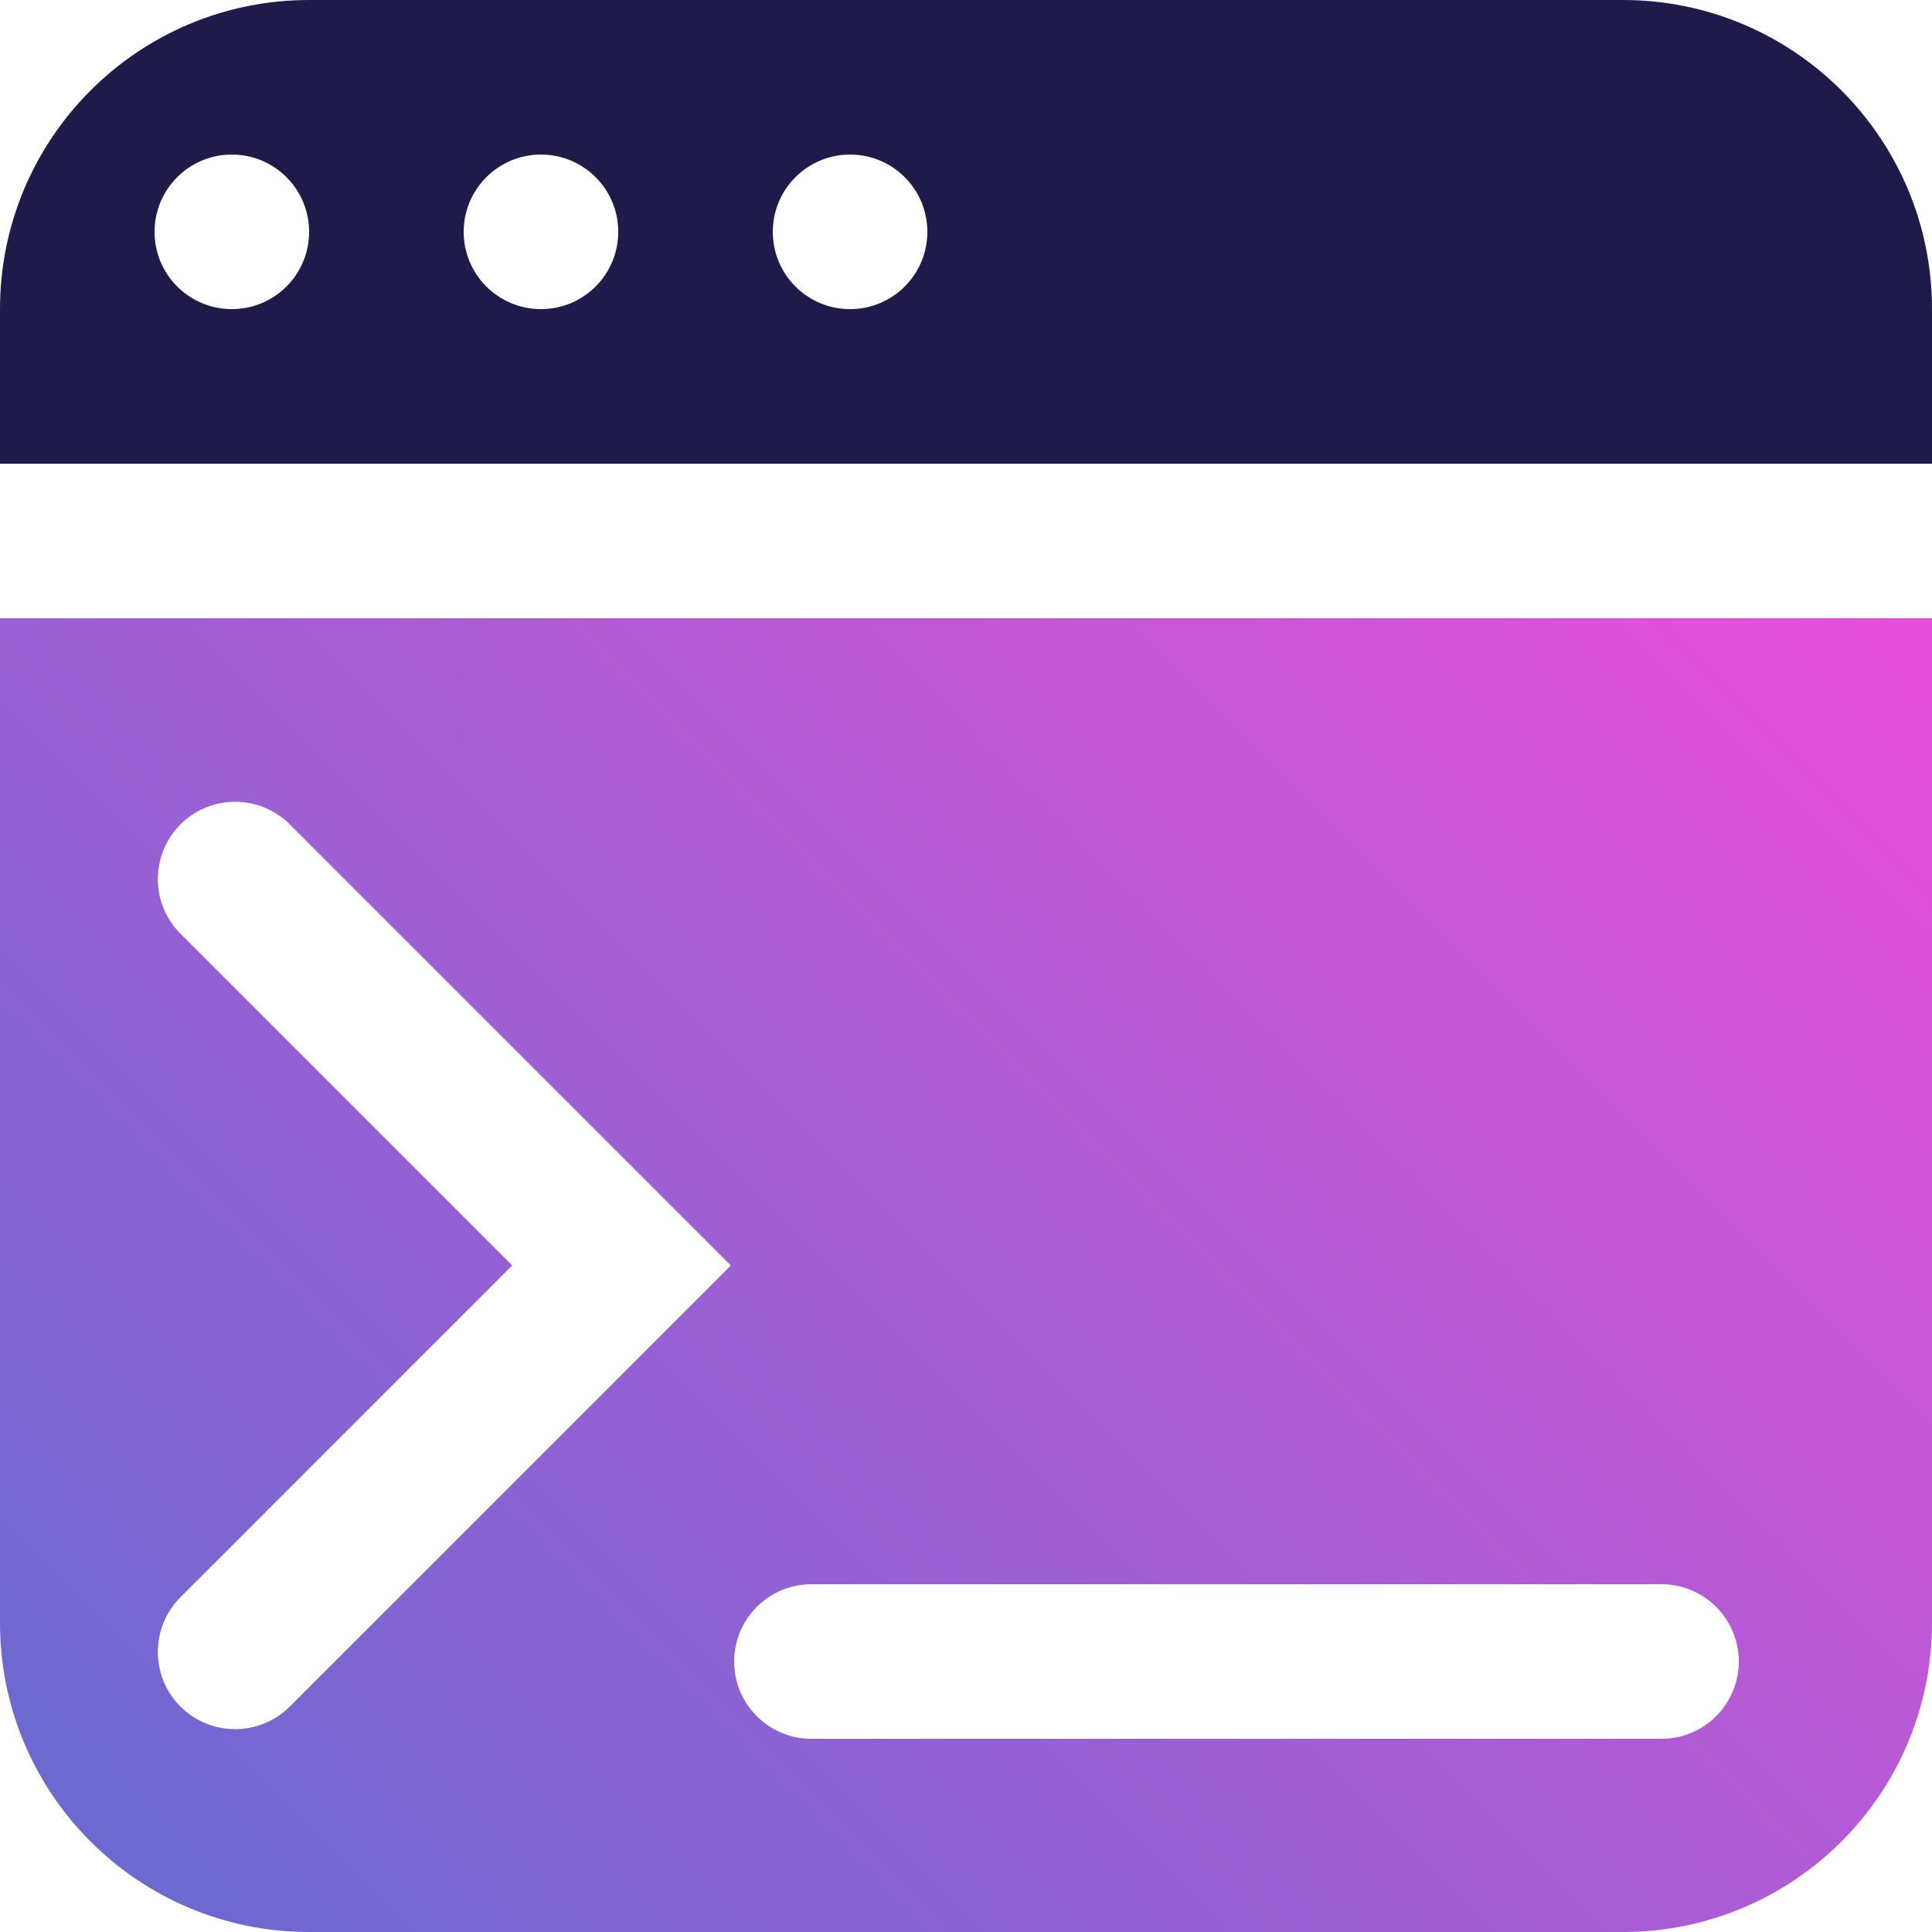 <?xml version="1.0" encoding="UTF-8"?><svg id="Layer_2" xmlns="http://www.w3.org/2000/svg" xmlns:xlink="http://www.w3.org/1999/xlink" viewBox="0 0 100 100"><defs><style>.cls-1{fill:url(#linear-gradient);}.cls-2{fill:#1e1b4a;}</style><linearGradient id="linear-gradient" x1="10.34" y1="100.97" x2="89.66" y2="21.66" gradientUnits="userSpaceOnUse"><stop offset="0" stop-color="#6c69d1"/><stop offset="1" stop-color="#e84fd9"/></linearGradient></defs><g id="Purple_Fushia"><g><path class="cls-2" d="m100,16c0-8.84-7.16-16-16-16H16C7.16,0,0,7.16,0,16v8h100v-8Zm-88,0c-2.21,0-4-1.79-4-4s1.79-4,4-4,4,1.79,4,4-1.79,4-4,4Zm16,0c-2.21,0-4-1.79-4-4s1.79-4,4-4,4,1.79,4,4-1.79,4-4,4Zm16,0c-2.21,0-4-1.79-4-4s1.79-4,4-4,4,1.79,4,4-1.79,4-4,4Z"/><path class="cls-1" d="m0,84c0,8.84,7.16,16,16,16h68c8.84,0,16-7.16,16-16v-52H0v52Zm42-2h44c2.21,0,4,1.79,4,4s-1.79,4-4,4h-44c-2.21,0-4-1.79-4-4s1.79-4,4-4ZM9.34,48.33c-1.56-1.56-1.56-4.09,0-5.66,1.56-1.56,4.1-1.56,5.66,0l22.83,22.83-22.83,22.83c-.78.78-1.8,1.17-2.83,1.17s-2.05-.39-2.83-1.17c-1.56-1.56-1.56-4.09,0-5.66l17.17-17.17-17.17-17.17Z"/></g></g></svg>
